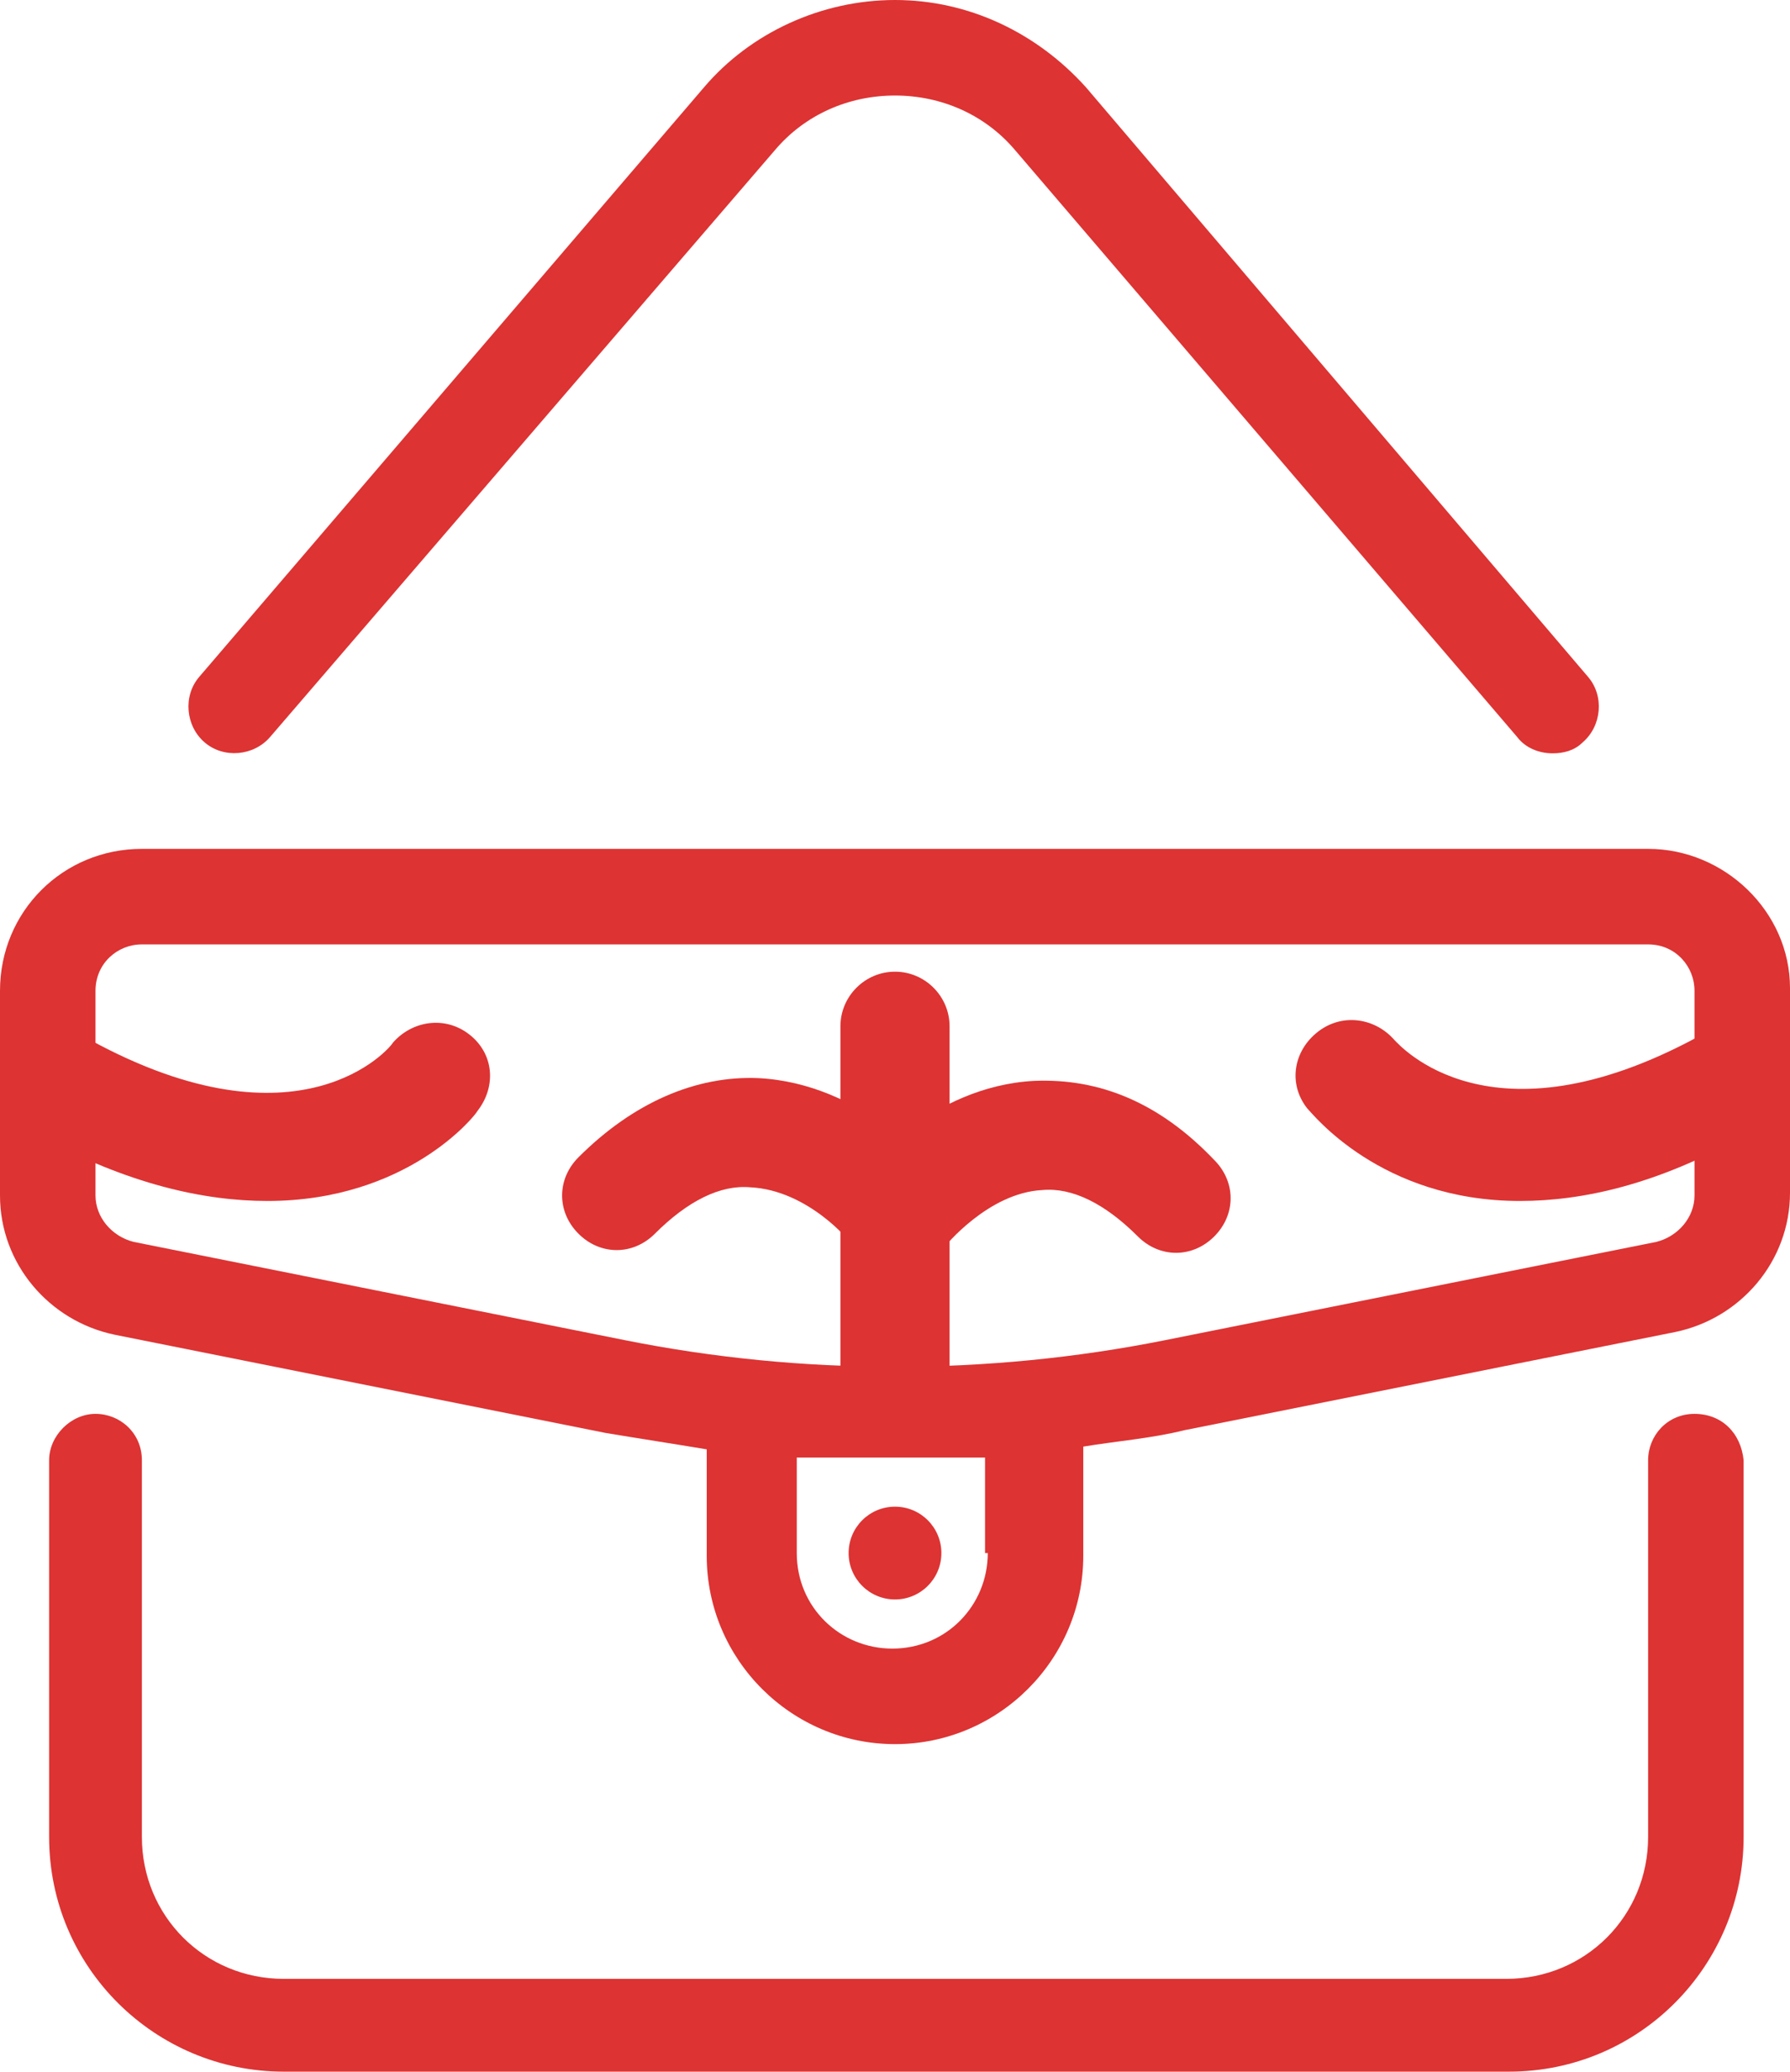 <?xml version="1.0" encoding="utf-8"?>
<!-- Generator: Adobe Illustrator 18.0.0, SVG Export Plug-In . SVG Version: 6.00 Build 0)  -->
<!DOCTYPE svg PUBLIC "-//W3C//DTD SVG 1.1//EN" "http://www.w3.org/Graphics/SVG/1.1/DTD/svg11.dtd">
<svg  fill="#dd3333" version="1.1" id="Layer_1" xmlns="http://www.w3.org/2000/svg" xmlns:xlink="http://www.w3.org/1999/xlink" x="0px" y="0px"
	 viewBox="0 0 65.6 75.9" enable-background="new 0 0 65.6 75.9" xml:space="preserve">
<g>
	<g>
		<g>
			<circle fill="#dd3333" cx="32.8" cy="56.9" r="1.7"/>
		</g>
		<g>
			<path fill="#dd3333" d="M62.1,51.8c-1,0-1.7,0.8-1.7,1.7v13.8c0,2.9-2.3,5.2-5.2,5.2H10.4c-2.9,0-5.2-2.3-5.2-5.2V53.5
				c0-1-0.8-1.7-1.7-1.7s-1.7,0.8-1.7,1.7v13.8c0,4.8,3.9,8.6,8.6,8.6h44.9c4.8,0,8.6-3.9,8.6-8.6V53.5
				C63.8,52.5,63.1,51.8,62.1,51.8z"/>
		</g>
		<g>
			<path fill="#dd3333" d="M60.4,31.1H5.2c-2.9,0-5.2,2.3-5.2,5.2v7.5c0,2.5,1.8,4.6,4.2,5.1l18,3.6c1.2,0.2,2.5,0.4,3.7,0.6v3.9
				c0,3.8,3.1,6.9,6.9,6.9s6.9-3.1,6.9-6.9V53c1.2-0.2,2.5-0.3,3.7-0.6l18-3.6c2.4-0.5,4.2-2.6,4.2-5.1v-7.5
				C65.6,33.4,63.2,31.1,60.4,31.1z M36.2,56.9c0,1.9-1.5,3.5-3.5,3.5c-1.9,0-3.5-1.5-3.5-3.5v-3.5h6.9V56.9z M62.1,43.8
				c0,0.8-0.6,1.5-1.4,1.7h0l-18,3.6c-6.5,1.3-13.3,1.3-19.8,0l-18-3.6c-0.8-0.2-1.4-0.9-1.4-1.7v-7.5c0-1,0.8-1.7,1.7-1.7h55.2
				c1,0,1.7,0.8,1.7,1.7V43.8z"/>
		</g>
		<g>
			<path fill="#dd3333" d="M9.9,27L28.4,5.5c1.1-1.3,2.7-2,4.4-2c1.7,0,3.3,0.7,4.4,2L55.6,27c0.3,0.4,0.8,0.6,1.3,0.6
				c0.4,0,0.8-0.1,1.1-0.4c0.7-0.6,0.8-1.7,0.2-2.4L39.8,3.2c-1.8-2-4.3-3.2-7-3.2s-5.3,1.2-7,3.2L7.3,24.8
				c-0.6,0.7-0.5,1.8,0.2,2.4C8.2,27.8,9.3,27.7,9.9,27z"/>
		</g>
	</g>
	<g>
		<path fill="#dd3333" d="M32.8,53.2c-1.1,0-2-0.9-2-2V37.6c0-1.1,0.9-2,2-2s2,0.9,2,2v13.6C34.8,52.3,33.9,53.2,32.8,53.2z"/>
	</g>
	<g>
		<path fill="#dd3333" d="M32.8,46.4c-0.6,0-1.2-0.3-1.6-0.8c0-0.1-1.6-2-3.7-2.1c-1.1-0.1-2.3,0.5-3.5,1.7c-0.8,0.8-2,0.8-2.8,0
			c-0.8-0.8-0.8-2,0-2.8c2-2,4.3-3,6.6-2.9c3.8,0.2,6.3,3.2,6.6,3.6C35,44,34.9,45.3,34,46C33.7,46.3,33.2,46.4,32.8,46.4z"/>
	</g>
	<g>
		<path fill="#dd3333" d="M32.8,46.4c-0.4,0-0.9-0.1-1.2-0.4c-0.9-0.7-1-1.9-0.3-2.8c0.3-0.3,2.8-3.4,6.6-3.6
			c2.4-0.1,4.6,0.8,6.6,2.9c0.8,0.8,0.8,2,0,2.8c-0.8,0.8-2,0.8-2.8,0c-1.2-1.2-2.4-1.8-3.5-1.7c-2,0.1-3.6,2.1-3.6,2.1
			C34,46.1,33.4,46.4,32.8,46.4z"/>
	</g>
	<g>
		<path fill="#dd3333" d="M55.7,44c-5.1,0-7.6-3.2-7.8-3.4c-0.7-0.9-0.5-2.1,0.4-2.8c0.9-0.7,2.1-0.5,2.8,0.3
			c0.2,0.2,3.5,4,11.1-0.1c1-0.5,2.2-0.2,2.7,0.8c0.5,1,0.2,2.2-0.8,2.7C60.8,43.4,58,44,55.7,44z"/>
	</g>
	<g>
		<path fill="#dd3333" d="M9.8,44c-2.3,0-5.1-0.6-8.4-2.4c-1-0.5-1.3-1.7-0.8-2.7s1.7-1.3,2.7-0.8c7.7,4.2,11,0.3,11.1,0.1
			c0.7-0.8,1.9-1,2.8-0.3c0.9,0.7,1,1.9,0.3,2.8C17.4,40.9,14.9,44,9.8,44z"/>
	</g>
</g>
</svg>
